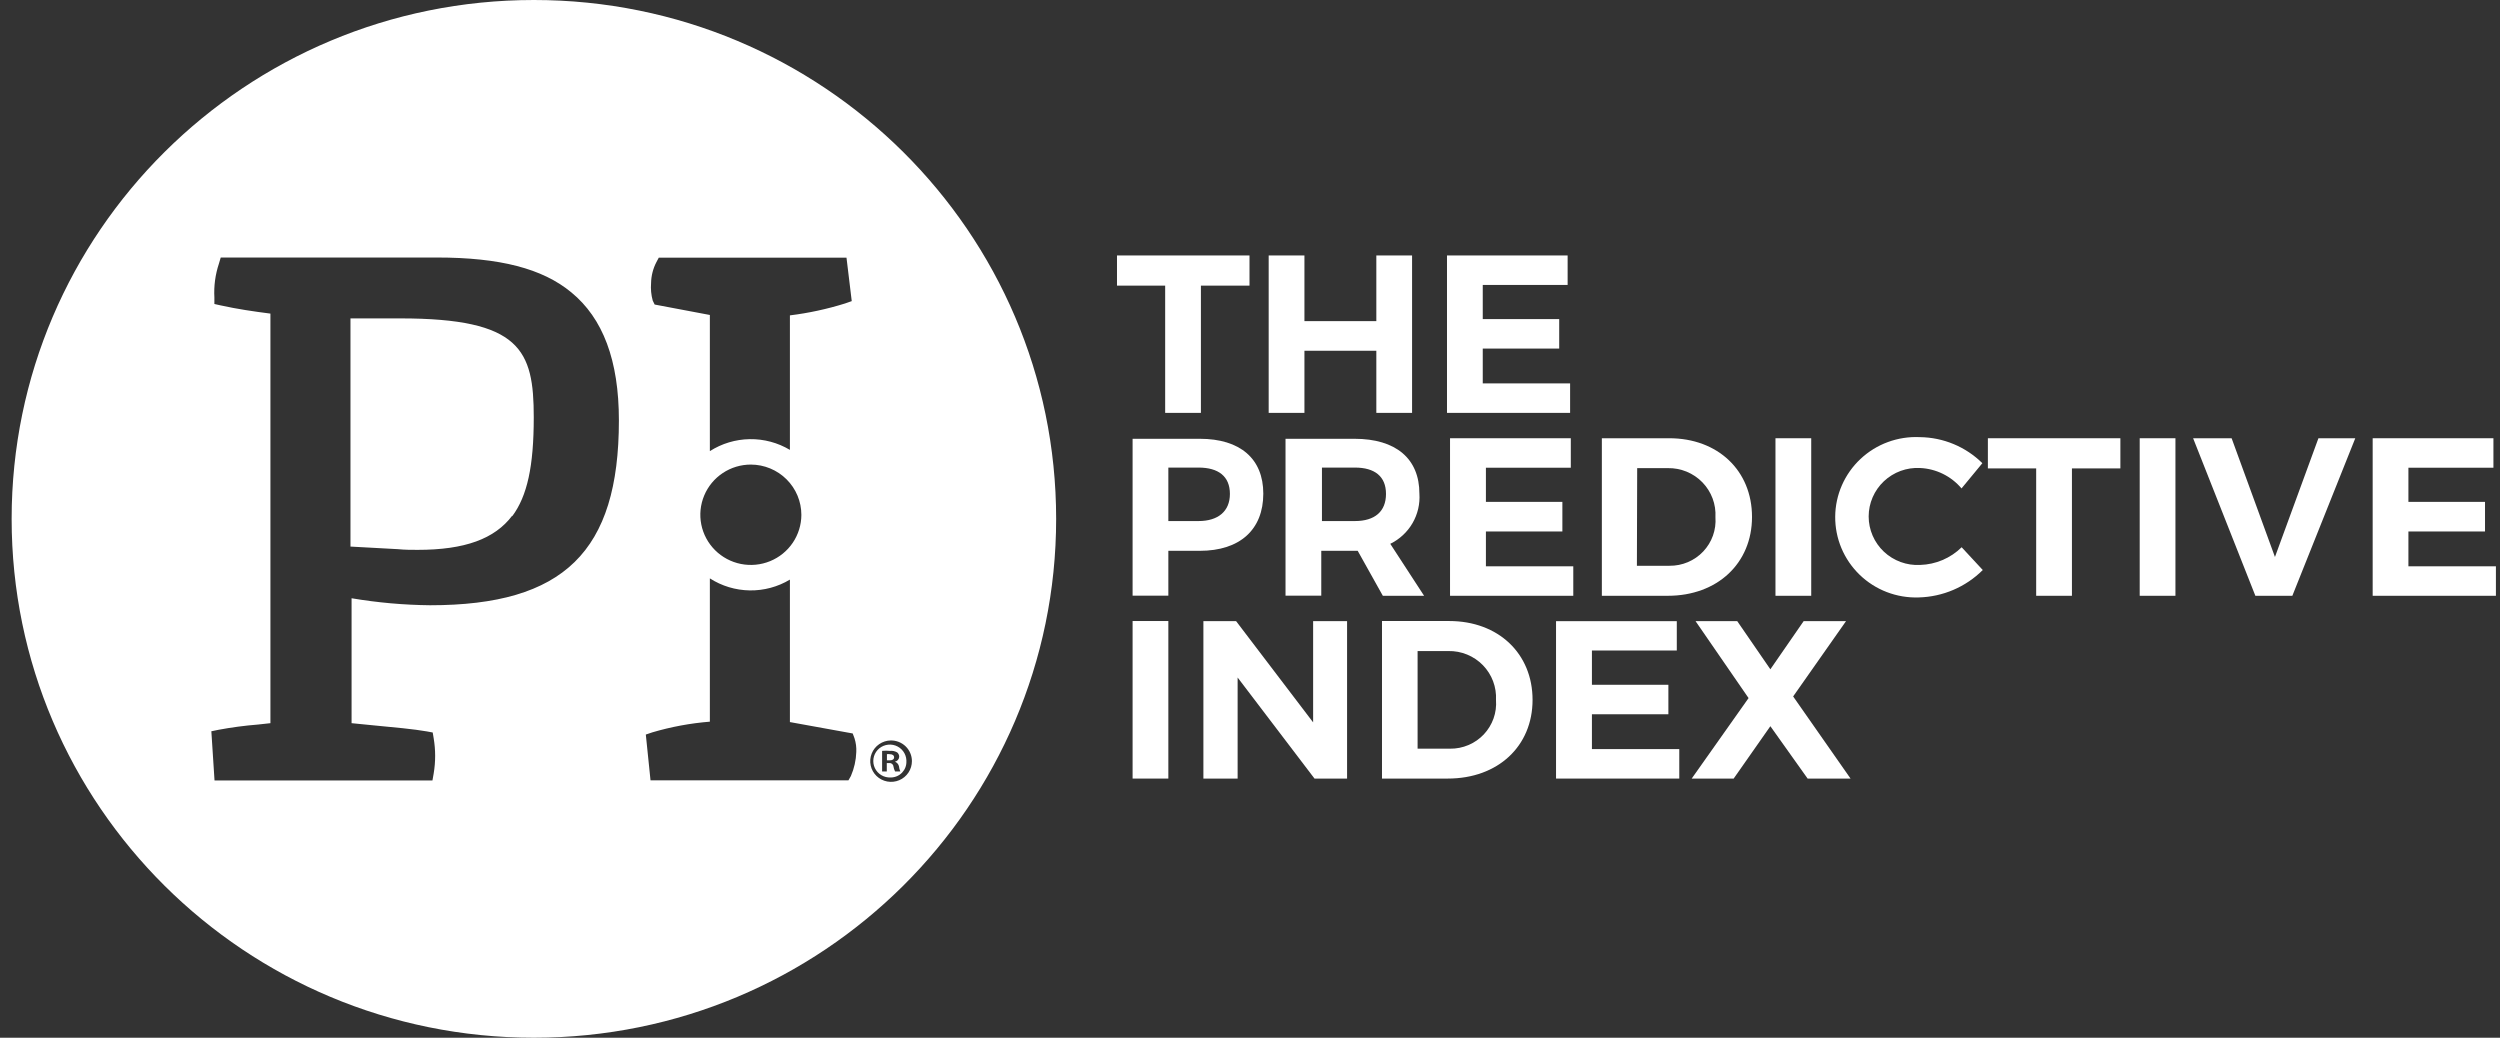 <?xml version="1.0" encoding="UTF-8"?> <svg xmlns="http://www.w3.org/2000/svg" width="159" height="66" viewBox="0 0 159 66" fill="none"><rect x="0" y="0" width="159" height="66" fill="#333333" stroke="none"/><path d="M74.105 26.259H76.378V18.166H79.468V16.247H71.041V18.166H74.105V26.259Z" fill="white"></path><path d="M82.962 22.308H87.535V26.259H89.808V16.247H87.535V20.424H82.962V16.247H80.688V26.259H82.962V22.308Z" fill="white"></path><path d="M99.859 24.384H94.303V22.169H99.165V20.294H94.303V18.122H99.701V16.247H92.029V26.259H99.859V24.384Z" fill="white"></path><path d="M80.346 31.395C80.346 29.172 78.871 27.907 76.308 27.907H72.033V37.884H74.307V35.032H76.308C78.862 35.032 80.346 33.68 80.346 31.395ZM76.229 33.139H74.307V29.738H76.229C77.493 29.738 78.222 30.297 78.222 31.413C78.222 32.529 77.458 33.139 76.229 33.139Z" fill="white"></path><path d="M90.572 37.892L88.421 34.587C89.014 34.298 89.507 33.84 89.837 33.271C90.166 32.703 90.319 32.05 90.274 31.395C90.274 29.172 88.781 27.907 86.148 27.907H81.759V37.884H84.033V35.032H86.35L87.948 37.892H90.572ZM86.183 33.139H84.076V29.738H86.174C87.43 29.738 88.149 30.297 88.149 31.413C88.149 32.529 87.438 33.139 86.174 33.139H86.183Z" fill="white"></path><path d="M99.903 29.747V27.872H92.222V37.892H100.061V36.017H94.504V33.802H99.367V31.919H94.504V29.747H99.903Z" fill="white"></path><path d="M111.428 32.878C111.428 29.922 109.251 27.872 106.161 27.872H101.878V37.892H106.074C109.225 37.892 111.428 35.826 111.428 32.878ZM104.125 29.773H106.074C106.483 29.765 106.89 29.842 107.269 29.997C107.647 30.153 107.989 30.384 108.274 30.678C108.558 30.971 108.778 31.319 108.921 31.701C109.063 32.082 109.125 32.489 109.102 32.895C109.131 33.293 109.077 33.692 108.943 34.067C108.809 34.443 108.598 34.786 108.323 35.077C108.048 35.367 107.716 35.597 107.347 35.753C106.978 35.909 106.58 35.987 106.179 35.983H104.107L104.125 29.773Z" fill="white"></path><path d="M115.194 27.872H112.92V37.892H115.194V27.872Z" fill="white"></path><path d="M122.119 35.93C121.698 35.953 121.276 35.889 120.88 35.744C120.485 35.599 120.122 35.376 119.816 35.088C119.51 34.799 119.266 34.452 119.1 34.067C118.933 33.681 118.847 33.267 118.847 32.847C118.847 32.428 118.933 32.013 119.1 31.628C119.266 31.243 119.51 30.896 119.816 30.607C120.122 30.319 120.485 30.095 120.88 29.95C121.276 29.805 121.698 29.742 122.119 29.765C122.625 29.788 123.12 29.916 123.573 30.14C124.026 30.364 124.428 30.678 124.753 31.064L126.078 29.459C125.021 28.413 123.594 27.819 122.102 27.802C121.411 27.769 120.72 27.875 120.071 28.114C119.422 28.352 118.829 28.719 118.326 29.191C117.823 29.663 117.422 30.232 117.145 30.862C116.869 31.492 116.724 32.171 116.719 32.859C116.714 33.546 116.848 34.228 117.114 34.862C117.381 35.496 117.773 36.071 118.269 36.551C118.764 37.031 119.352 37.406 119.997 37.655C120.642 37.903 121.331 38.02 122.023 37.997C123.559 37.96 125.021 37.335 126.104 36.253L124.761 34.805C124.056 35.499 123.112 35.902 122.119 35.93Z" fill="white"></path><path d="M126.429 29.791H129.501V37.892H131.775V29.791H134.856V27.872H126.429V29.791Z" fill="white"></path><path d="M138.358 27.872H136.085V37.892H138.358V27.872Z" fill="white"></path><path d="M144.687 35.424L141.931 27.872H139.482L143.441 37.892H145.793L149.796 27.872H147.452L144.687 35.424Z" fill="white"></path><path d="M153.175 36.017V33.802H158.047V31.919H153.175V29.747H158.582V27.872H150.902V37.892H158.74V36.017H153.175Z" fill="white"></path><path d="M74.307 39.497H72.033V49.517H74.307V39.497Z" fill="white"></path><path d="M83.515 45.942L78.617 39.506H76.536V49.517H78.713V43.09L83.603 49.517H85.674V39.506H83.515V45.942Z" fill="white"></path><path d="M92.17 39.497H87.895V49.517H92.082C95.268 49.517 97.471 47.459 97.471 44.512C97.471 41.564 95.294 39.497 92.17 39.497ZM92.222 47.616H90.159V41.407H92.117C92.526 41.399 92.932 41.475 93.31 41.63C93.688 41.785 94.029 42.016 94.314 42.308C94.598 42.6 94.818 42.948 94.961 43.328C95.104 43.709 95.167 44.115 95.145 44.52C95.176 44.918 95.123 45.318 94.989 45.695C94.855 46.072 94.644 46.416 94.37 46.708C94.095 46.999 93.762 47.23 93.392 47.386C93.022 47.543 92.624 47.621 92.222 47.616Z" fill="white"></path><path d="M101.246 45.427H106.109V43.552H101.246V41.372H106.644V39.506H98.964V49.517H106.802V47.642H101.246V45.427Z" fill="white"></path><path d="M117.406 39.506H114.711L112.595 42.567L110.489 39.506H107.838L111.209 44.398L107.592 49.517H110.261L112.595 46.186L114.965 49.517H117.695L114.044 44.294L117.406 39.506Z" fill="white"></path><path fill-rule="evenodd" clip-rule="evenodd" d="M33.955 66C52.3 66 67.171 51.225 67.171 33C67.171 14.775 52.3 0 33.955 0C15.611 0 0.74 14.775 0.74 33C0.74 51.225 15.611 66 33.955 66ZM41.636 19.369L45.147 20.032V28.692C45.904 28.208 46.782 27.944 47.681 27.93C48.581 27.916 49.467 28.153 50.238 28.613V20.058C51.429 19.911 52.604 19.657 53.749 19.299L54.171 19.151L53.837 16.387H41.899L41.75 16.666C41.533 17.081 41.416 17.541 41.408 18.009C41.378 18.381 41.414 18.756 41.513 19.116L41.636 19.369ZM50.238 45.924L54.232 46.648L54.346 46.953C54.436 47.235 54.475 47.53 54.46 47.826C54.443 48.351 54.327 48.869 54.118 49.352L53.96 49.631H41.373L41.074 46.718L41.487 46.578C42.68 46.226 43.906 45.998 45.147 45.898V36.785C45.903 37.271 46.781 37.536 47.681 37.55C48.581 37.564 49.468 37.326 50.238 36.863V45.924ZM47.754 29.547C47.119 29.547 46.498 29.733 45.97 30.084C45.442 30.434 45.03 30.932 44.787 31.515C44.543 32.098 44.479 32.739 44.602 33.358C44.726 33.977 45.031 34.545 45.479 34.992C45.928 35.439 46.499 35.744 47.122 35.868C47.745 35.992 48.39 35.93 48.977 35.69C49.565 35.45 50.067 35.042 50.421 34.518C50.775 33.994 50.965 33.378 50.967 32.747C50.967 31.9 50.629 31.087 50.026 30.487C49.424 29.887 48.607 29.549 47.754 29.547ZM27.793 16.378C31.787 16.378 34.5 17.076 36.334 18.593C38.344 20.241 39.362 22.91 39.362 26.738C39.362 35.084 35.851 38.494 27.355 38.494C25.68 38.477 24.01 38.328 22.36 38.049V45.994L23.773 46.134C24.993 46.247 26.371 46.378 27.144 46.517L27.521 46.587L27.583 46.962C27.706 47.699 27.706 48.45 27.583 49.186L27.504 49.639H13.644L13.442 46.509L13.907 46.413C14.734 46.259 15.569 46.148 16.409 46.081L17.199 45.994V19.945C16.11 19.805 15.092 19.657 14.03 19.422L13.635 19.334V18.924C13.594 18.192 13.693 17.458 13.925 16.762L14.039 16.378H27.793ZM32.577 32.799C31.462 34.273 29.567 34.971 26.564 34.971C26.169 34.971 25.739 34.971 25.309 34.927L22.29 34.762V20.25H25.45C33.113 20.25 33.947 22.265 33.947 26.538C33.947 29.66 33.534 31.544 32.577 32.834V32.799ZM56.918 48.445C56.99 48.43 57.056 48.392 57.105 48.337C57.154 48.282 57.184 48.213 57.19 48.139C57.192 48.085 57.181 48.03 57.158 47.98C57.135 47.931 57.101 47.886 57.059 47.852C56.92 47.773 56.761 47.739 56.602 47.756C56.436 47.739 56.268 47.739 56.102 47.756V49.064H56.4V48.532H56.549C56.581 48.527 56.614 48.529 56.645 48.537C56.676 48.545 56.705 48.559 56.731 48.578C56.756 48.598 56.777 48.623 56.793 48.651C56.809 48.679 56.818 48.709 56.822 48.741C56.839 48.854 56.875 48.963 56.927 49.064H57.26C57.214 48.959 57.184 48.847 57.173 48.733C57.158 48.667 57.127 48.607 57.082 48.556C57.038 48.506 56.981 48.468 56.918 48.445ZM56.409 47.965V48.358H56.593C56.76 48.358 56.865 48.288 56.865 48.166C56.865 48.044 56.769 47.965 56.576 47.965C56.52 47.957 56.464 47.957 56.409 47.965ZM55.916 47.328C56.131 47.18 56.385 47.098 56.646 47.093C56.821 47.09 56.996 47.121 57.159 47.185C57.322 47.249 57.471 47.345 57.597 47.466C57.723 47.588 57.823 47.733 57.892 47.894C57.961 48.054 57.997 48.227 57.998 48.401C57.999 48.661 57.924 48.915 57.78 49.132C57.637 49.349 57.432 49.52 57.191 49.621C56.951 49.723 56.685 49.752 56.429 49.704C56.172 49.656 55.935 49.534 55.747 49.353C55.56 49.172 55.431 48.94 55.376 48.686C55.322 48.432 55.343 48.167 55.44 47.926C55.535 47.684 55.701 47.476 55.916 47.328ZM56.646 49.448C56.438 49.458 56.232 49.406 56.053 49.3C55.874 49.194 55.732 49.037 55.642 48.85C55.553 48.663 55.522 48.454 55.553 48.249C55.583 48.045 55.674 47.854 55.813 47.7C55.953 47.547 56.136 47.438 56.337 47.388C56.539 47.337 56.752 47.347 56.948 47.416C57.144 47.486 57.315 47.611 57.44 47.778C57.564 47.943 57.636 48.142 57.647 48.349V48.41C57.652 48.542 57.632 48.674 57.586 48.798C57.54 48.922 57.469 49.035 57.379 49.132C57.288 49.229 57.179 49.306 57.057 49.361C56.936 49.415 56.805 49.444 56.672 49.448H56.646Z" fill="white"></path></svg> 